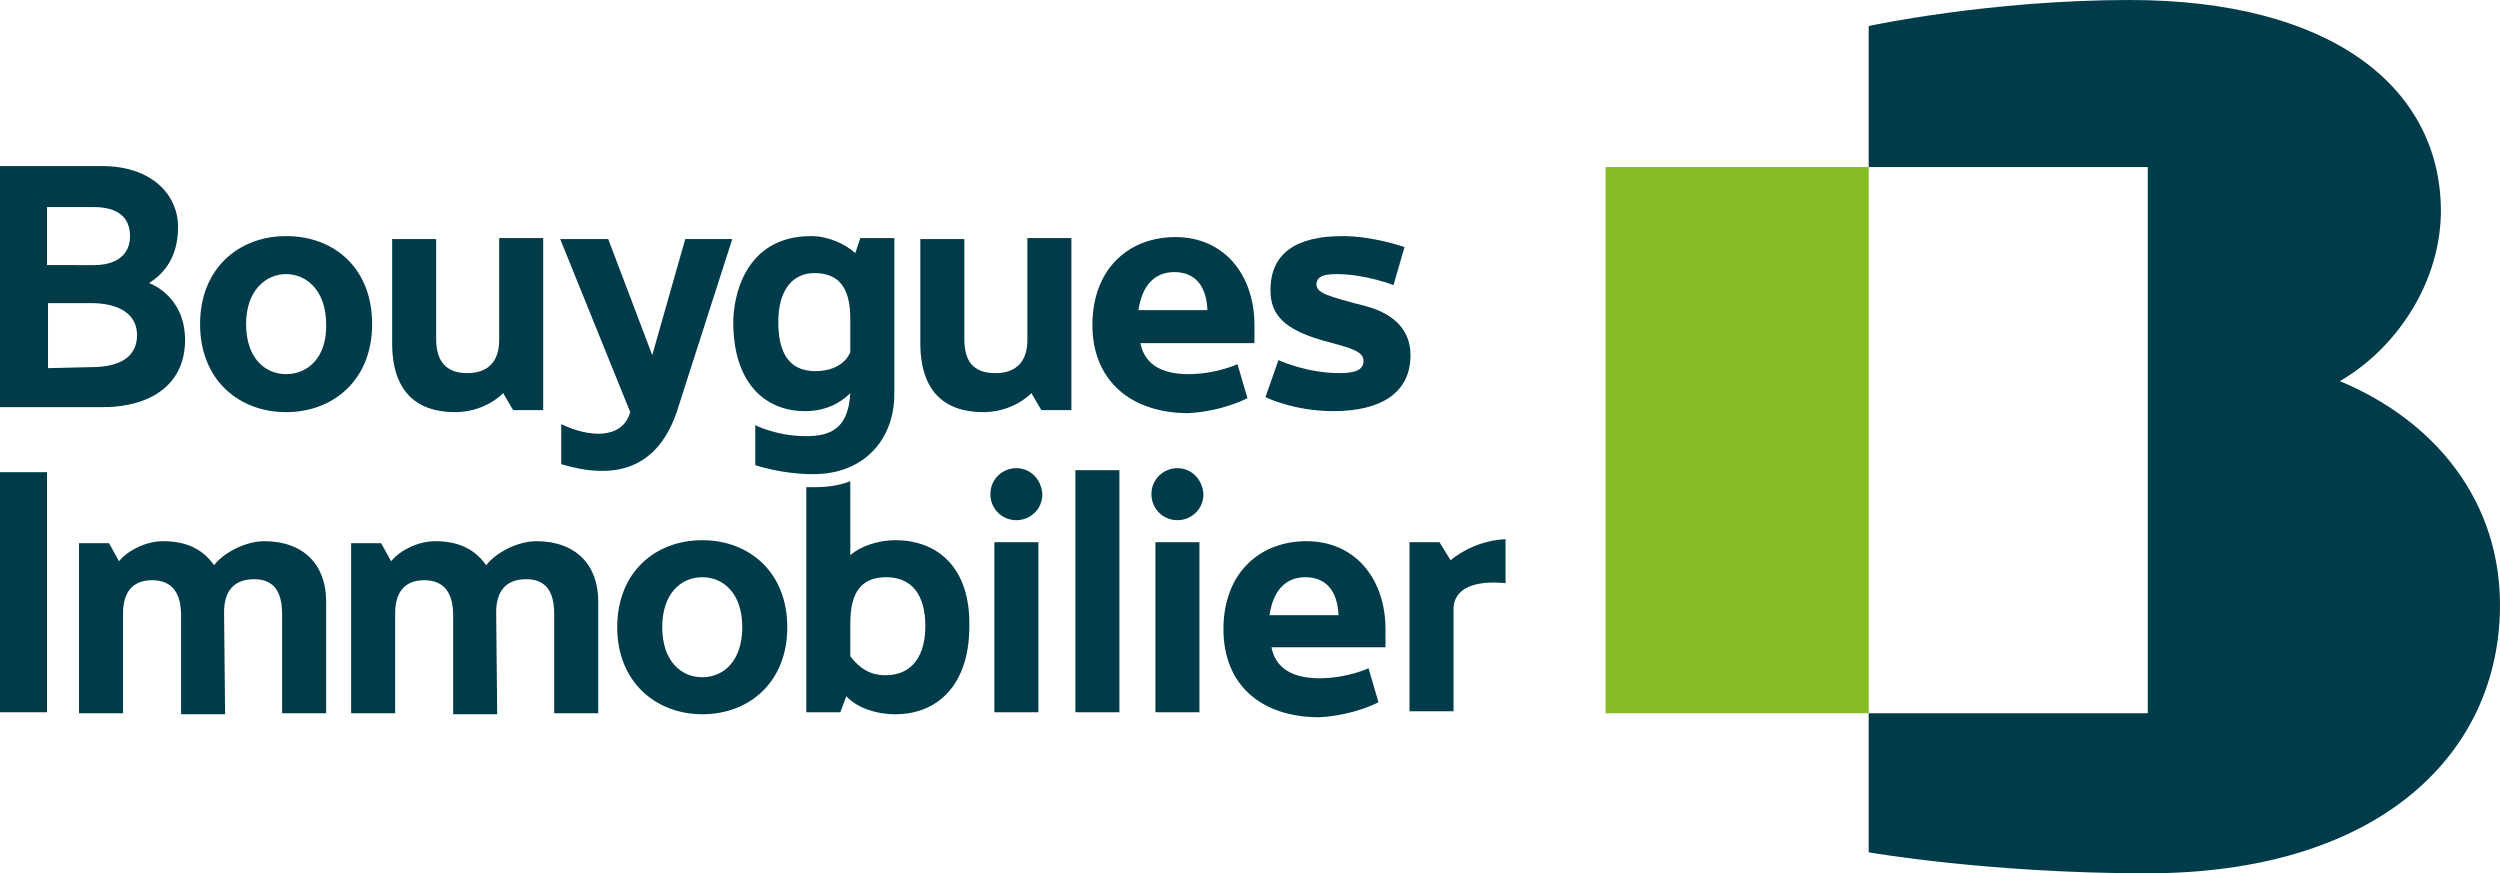 <?xml version="1.0" encoding="UTF-8"?>
<svg id="Calque_1" data-name="Calque 1" xmlns="http://www.w3.org/2000/svg" viewBox="0 0 249.909 87.3">
  <rect x="160.5" y="16.7" width="26.3" height="54.6" style="fill: #86bc24;"/>
  <path d="M233.9,38.1c5.7-3.3,10.2-10,10.1-17.3-.2-12.2-11.1-20.8-31.1-20.8-14.1,0-26.1,2.6-26.1,2.6v14.1h27.9v54.6h-27.9v13.9s12,2.1,27.8,2.1c22.8,0,34.9-11.5,35.3-26.1,.3-11.1-6.6-19.2-16-23.1" style="fill: #003b4a;"/>
  <path d="M101.6,46.8c-1.4,0-2.6,1.1-2.6,2.6,0,1.4,1.1,2.6,2.6,2.6,1.4,0,2.6-1.1,2.6-2.6-.1-1.5-1.2-2.6-2.6-2.6" style="fill: #003b4a;"/>
  <path d="M117.7,46.8c-1.4,0-2.6,1.1-2.6,2.6,0,1.4,1.1,2.6,2.6,2.6,1.4,0,2.6-1.1,2.6-2.6-.1-1.5-1.2-2.6-2.6-2.6" style="fill: #003b4a;"/>
  <path d="M137.8,70.2l-1-3.4s-2.1,1-4.9,1c-2.7,0-4.4-1-4.8-3.1h11.4v-1.8c0-5-3-8.8-7.9-8.8-4.7,0-8.3,3.2-8.3,8.8s3.8,8.8,9.6,8.8c3.5-.2,5.9-1.5,5.9-1.5m-7.3-12.5c1.9,0,3.2,1.2,3.3,3.8h-6.9c.4-2.6,1.7-3.8,3.6-3.8" style="fill: #003b4a;"/>
  <rect y="47.2" width="4.7" height="24" style="fill: #003b4a;"/>
  <path d="M145,56l-1.1-1.8h-3v16.9h4.4v-10.2c0-2.2,2.3-2.9,5.2-2.6v-4.4c-2.3,.1-4.3,1.1-5.5,2.1" style="fill: #003b4a;"/>
  <rect x="99.4" y="54.2" width="4.4" height="17" style="fill: #003b4a;"/>
  <rect x="115.5" y="54.2" width="4.4" height="17" style="fill: #003b4a;"/>
  <rect x="107.5" y="47" width="4.4" height="24.2" style="fill: #003b4a;"/>
  <path d="M70.2,54c-4.7,0-8.5,3.2-8.5,8.7s3.9,8.7,8.5,8.7c4.7,0,8.5-3.2,8.5-8.7s-3.8-8.7-8.5-8.7m0,13.7c-2.1,0-4-1.6-4-5s1.9-5,4-5,4,1.6,4,5-1.9,5-4,5" style="fill: #003b4a;"/>
  <path d="M89.5,54c-1.7,0-3.5,.6-4.5,1.5v-7.4c-1,.4-2.2,.6-3.5,.6h-.9v22.5h3.4l.6-1.6c1,1.1,2.9,1.8,4.9,1.8,4.2,0,7.4-2.9,7.4-8.8,.1-5.9-3.2-8.6-7.4-8.6m-1,13.5c-1.5,0-2.6-.7-3.5-1.9v-3.3c0-3.1,1.1-4.6,3.6-4.6s3.9,1.7,3.9,4.9c0,2.8-1.2,4.9-4,4.9" style="fill: #003b4a;"/>
  <path d="M22.4,61.2c0-1.9,.8-3.3,3-3.3,2.1,0,2.8,1.4,2.8,3.5v9.9h4.4v-11.2c0-3.6-2.2-6-6.2-6-1.8,0-4,1.1-5,2.4-1.2-1.7-2.9-2.4-5.1-2.4-1.8,0-3.6,1-4.4,2l-1-1.8h-3v17h4.4v-10c0-1.9,.8-3.3,2.9-3.3s2.9,1.4,2.9,3.5v9.9h4.4" style="fill: #003b4a;"/>
  <path d="M49.6,61.2c0-1.9,.8-3.3,3-3.3,2.1,0,2.8,1.4,2.8,3.5v9.9h4.4v-11.2c0-3.6-2.2-6-6.2-6-1.8,0-4,1.1-5,2.4-1.2-1.7-2.9-2.4-5.1-2.4-1.8,0-3.6,1-4.4,2l-1-1.8h-3v17h4.4v-10c0-1.9,.8-3.3,2.9-3.3s2.9,1.4,2.9,3.5v9.9h4.4" style="fill: #003b4a;"/>
  <path d="M28.6,23.6c-4.7,0-8.6,3.2-8.6,8.8s3.9,8.8,8.6,8.8,8.6-3.2,8.6-8.8-3.8-8.8-8.6-8.8m0,13.8c-2.1,0-4-1.6-4-5s2-5,4-5,4,1.6,4,5c.1,3.4-1.9,5-4,5" style="fill: #003b4a;"/>
  <path d="M67.9,40.4l5.3-16.5h-4.7l-3.3,11.6-4.4-11.6h-4.8l7,17.3c-.8,2.8-4.2,2.5-6.9,1.2v4c5,1.5,9.8,.9,11.8-6" style="fill: #003b4a;"/>
  <path d="M80.5,41.1c2,0,3.5-.8,4.5-1.8-.2,3.4-1.8,4.3-4.4,4.3-3,0-5.1-1.1-5.1-1.1v4s2.6,.9,5.8,.9c5.1,0,8.1-3.5,8.1-8v-15.6h-3.4l-.5,1.5c-1-.9-2.7-1.7-4.4-1.7-6.8,0-7.8,6.3-7.8,8.6,0,5.9,3,8.9,7.2,8.9m.9-13.8c2.5,0,3.6,1.5,3.6,4.6v3.3c-.5,1.2-1.8,1.9-3.5,1.9-2.8,0-3.7-2.1-3.7-4.9,0-3.3,1.5-4.9,3.6-4.9" style="fill: #003b4a;"/>
  <path d="M131.6,28.3c.1-.5,.4-.9,2-.9,2.9,0,5.7,1.1,5.7,1.1l1.1-3.8s-3.1-1.1-6.2-1.1c-4.6,0-7.2,1.7-7.2,5.4,0,2.5,1.4,3.9,5.1,5,3,.8,4.2,1.1,4.2,2.1,0,.8-.7,1.2-2.4,1.2-3.3,0-6.1-1.3-6.1-1.3l-1.3,3.7s2.8,1.4,6.8,1.4c4.7,0,7.7-1.8,7.7-5.6,0-2.9-2.2-4.3-4.5-4.9-3.8-1-5-1.3-4.9-2.3" style="fill: #003b4a;"/>
  <path d="M124.7,39.8l-1-3.4s-2.1,1-4.9,1c-2.7,0-4.4-1-4.8-3.1h11.4v-1.8c0-5-3-8.8-7.9-8.8-4.7,0-8.3,3.2-8.3,8.8,0,5.5,3.8,8.8,9.6,8.8,3.5-.2,5.9-1.5,5.9-1.5m-7.3-12.6c1.9,0,3.2,1.2,3.3,3.8h-6.9c.4-2.6,1.7-3.8,3.6-3.8" style="fill: #003b4a;"/>
  <path d="M18.5,34c0-4.5-3.6-5.7-3.6-5.7,1.1-.7,2.9-2.2,2.9-5.6,0-3.3-2.7-6.1-7.6-6.1H0v24.1H9.9c5.2,.1,8.6-2.3,8.6-6.7m-9.1-13.3c2.2,0,3.6,.9,3.6,2.9,0,1.9-1.4,2.9-3.6,2.9H4.7v-5.8h4.7Zm-4.6,16.1v-6.5h4.3c2.8,0,4.6,1.1,4.6,3.2s-1.6,3.2-4.6,3.2l-4.3,.1h0Z" style="fill: #003b4a;"/>
  <path d="M43.6,33.9v-10h-4.4v10.4c0,4.9,2.5,6.9,6.3,6.9,1.9,0,3.7-.8,4.8-1.9l1,1.7h3V23.8h-4.4v10.2c0,1.9-.9,3.3-3.2,3.3-2.2,0-3.1-1.3-3.1-3.4" style="fill: #003b4a;"/>
  <path d="M96.4,33.9v-10h-4.4v10.4c0,4.9,2.5,6.9,6.3,6.9,1.9,0,3.7-.8,4.8-1.9l1,1.7h3V23.8h-4.4v10.2c0,1.9-.9,3.3-3.2,3.3s-3.1-1.3-3.1-3.4" style="fill: #003b4a;"/>
</svg>